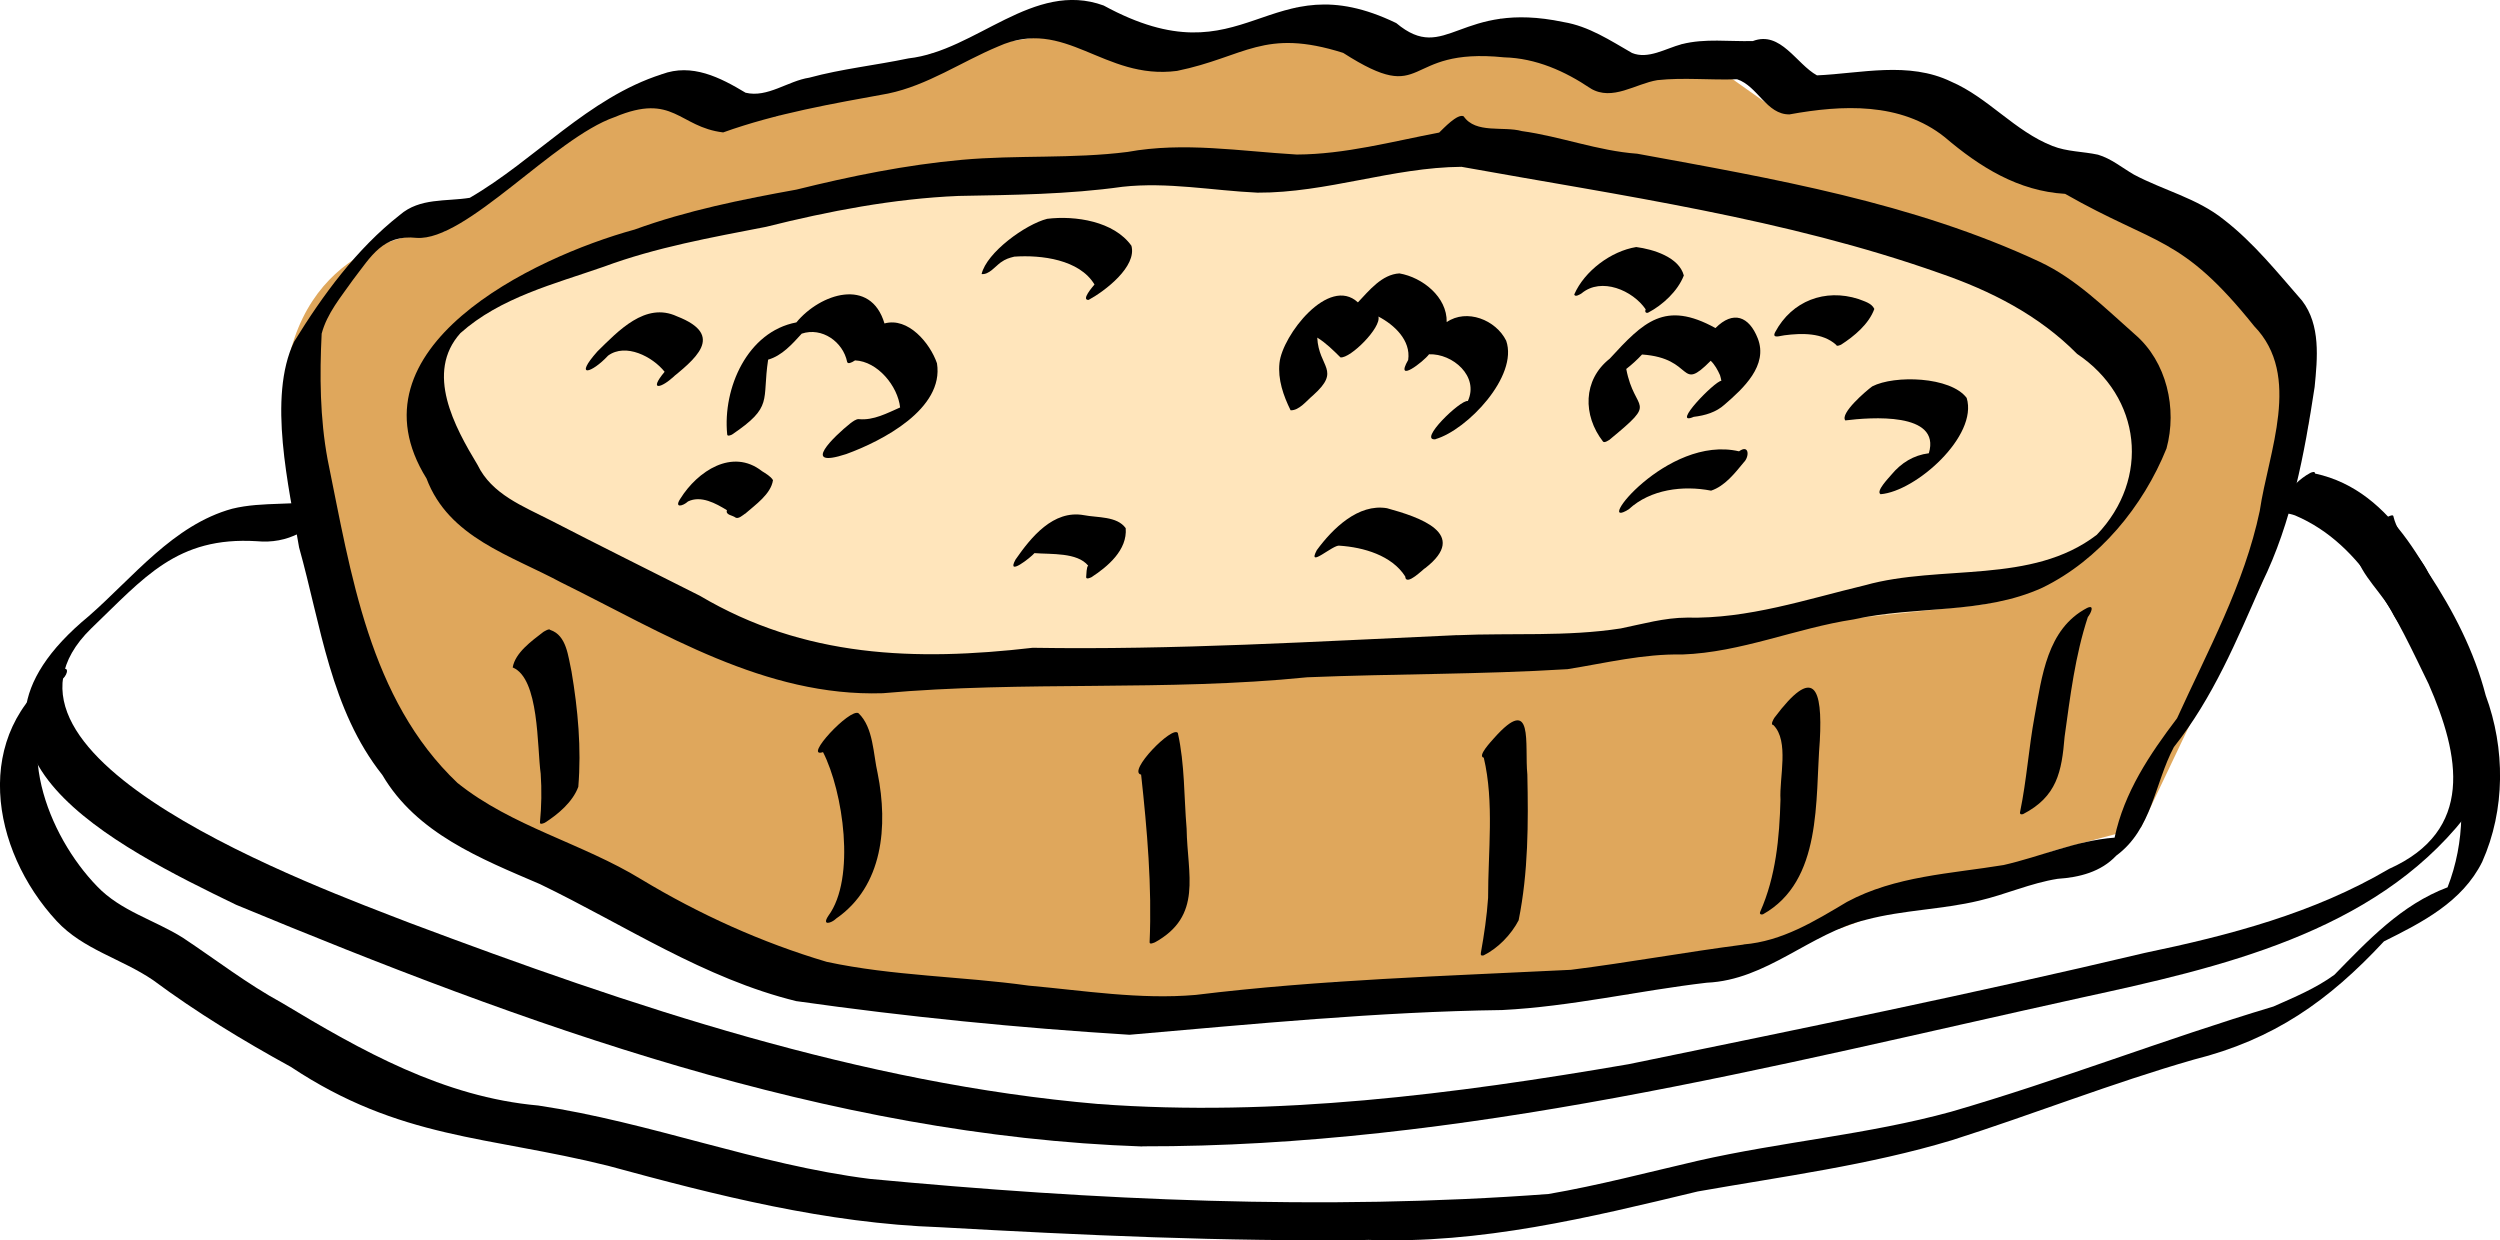 <?xml version="1.0" encoding="UTF-8"?> <svg xmlns="http://www.w3.org/2000/svg" viewBox="0 0 335.68 166.54"><path d="m146.07 3.94-20.88 3.22-20.9 8.46-15.42-5.63-18.74 11.76-10.48 9.35s-16.08-.3-20.54 15.68 7.02 39.41 7.02 39.41l11 20.56 28.69 14.34 24.86 11.48 35.38 4.3 33.36-5.04 39.19 1.69 29.03-9.06 28.44-10.33 11.4-3.05 6.37-13.39 9.86-19.35 6.36-21.79-4.3-14.36-19.13-15.78-21.04-9.09-12.43-5.26-16.05 1.75-11.18-7.92-12.35 5.98-12.07-9.37-13.39 4.78-14.07-6.26-20.95 8.34-7.06-5.43z" fill="#dfa75c"></path><path d="m147.55 23.49s-40.29 1.68-46.81 3.15-47.88 12.18-43.57 27.93 31.9 26.58 31.9 26.58l24.95 9.82 31.9-1.64 63.39-2.04 56.98-6.13s23.58-4.91 21.95-23.92c-1.64-19.02-43.76-28.83-43.76-28.83l-45.39-8.59-51.53 3.68z" fill="#ffe5bb"></path><path d="m75.41 78.24c-6.84-3.69-15.15-6.04-18.14-13.99-10.88-17.48 14.18-29.66 27.95-33.43 7.04-2.56 14.36-4.03 21.71-5.36 7.31-1.81 14.7-3.32 22.21-4 7.41-.67 14.87-.12 22.26-1.06 7.57-1.38 15.14-.09 22.72.35 6.49-.03 12.8-1.75 19.12-2.95.56-.53 2.47-2.6 3.29-2.18 1.62 2.37 5.32 1.29 7.81 1.98 5.23.72 10.21 2.66 15.5 3.04 18.33 3.36 37.02 6.57 54.03 14.51 4.91 2.3 8.77 6.21 12.79 9.75 4.28 3.67 5.7 9.98 4.24 15.32-3.14 7.78-9.04 14.98-16.66 18.69-7.97 3.63-16.96 2.38-25.35 4.26-7.76 1.18-15.09 4.43-23.01 4.71-5.25-.11-10.27 1.15-15.41 1.97-11.62.72-23.31.61-34.95 1.09-18.95 1.92-38.02.44-56.99 2.14-15.81.5-29.45-8.09-43.11-14.84zm120.26 7.05c7.32-.32 14.69.22 21.96-.91 2.94-.6 5.85-1.44 8.87-1.45 8.24.19 16.03-2.46 23.93-4.35 10.17-2.85 22.36-.05 31.11-6.77 7.2-7.54 6.01-18.49-2.64-24.29-5.15-5.21-11.62-8.49-18.48-10.85-20.68-7.32-42.69-10.39-64.18-14.27-9.25.07-18.11 3.51-27.4 3.47-6.05-.28-12.06-1.46-18.12-.79-7.31 1.03-14.67 1.09-22.04 1.23-8.73.37-17.36 2.03-25.83 4.15-7.35 1.43-14.72 2.74-21.77 5.35-6.64 2.32-13.9 4.13-19.26 8.92-4.77 5.31-.79 12.57 2.3 17.69 1.92 3.97 6.14 5.56 9.82 7.45 6.65 3.43 13.36 6.76 20.04 10.13 14.04 8.31 28.91 8.8 44.68 6.98 19.05.31 37.99-.85 57.01-1.7z"></path><path d="m106.98 134.44c-12.42-3.03-23.1-10.24-34.48-15.73-7.96-3.42-16.56-6.81-21.16-14.65-6.96-8.77-8.25-20.1-11.18-30.55-1.34-8.03-4.27-20.15-.66-27.65 3.85-6.25 8.37-12.44 14.19-17 2.69-2.33 6.2-1.78 9.39-2.3 8.79-5.1 15.88-13.43 25.78-16.59 4.04-1.52 7.84.43 11.25 2.48 2.95.71 5.67-1.58 8.55-2.02 4.38-1.19 8.89-1.66 13.32-2.59 9.07-1.01 16.78-10.54 26.21-7.1 19.29 10.51 21.81-6.09 39.29 2.36 6.72 5.62 8.41-3.11 22.45-.14 3.41.56 6.27 2.47 9.2 4.15 2.16.9 4.53-.61 6.69-1.18 3.11-.8 6.37-.33 9.55-.42 3.72-1.42 5.84 3.1 8.6 4.61 5.88-.26 12.3-1.92 18.01.84 4.98 2.14 8.53 6.65 13.61 8.64 1.96.78 4.09.73 6.11 1.17 1.79.53 3.23 1.75 4.82 2.67 3.98 2.12 8.5 3.17 12.08 6.05 4 3.09 7.2 7.1 10.51 10.89 2.5 3.27 2.06 7.72 1.68 11.58-1.37 8.98-3.05 18.14-7.09 26.36-3.38 7.68-6.55 15.36-11.81 21.99-2.61 4.92-2.91 11.03-7.74 14.58-2.05 2.19-4.96 2.92-7.86 3.11-3.62.57-6.98 2.1-10.53 2.93-4.98 1.2-10.17 1.24-15.14 2.55-7.61 1.82-13.36 8.11-21.45 8.47-9.18 1.07-18.2 3.2-27.47 3.67-16.73.23-33.38 1.88-50.04 3.32-14.92-.92-29.89-2.41-44.69-4.51zm127.14-7.63c5.2-.43 9.52-3.12 13.88-5.71 6.49-3.49 13.92-3.78 21.03-4.95 5.01-1.14 9.72-3.28 14.9-3.68 1.29-6.09 4.7-11.16 8.39-16.03 4.13-9.08 9.03-18 11.1-27.83 1.16-7.92 5.7-18.16-.73-24.8-9.82-12.25-13.09-10.76-25.4-17.78-6.29-.37-11.46-3.6-16.16-7.61-5.93-4.74-13.81-4.34-20.85-3.06-3.08.04-4.26-3.8-7.04-4.72-3.53.14-7.16-.26-10.7.12-2.94.48-6.04 2.86-8.96 1.12-3.46-2.34-7.37-4.07-11.61-4.18-13.98-1.43-10.06 6.8-21.62-.6-10.68-3.38-13.15.54-22.31 2.42-9.9 1.29-14.97-7.35-24.02-3.28-4.94 2.06-9.47 5.22-14.77 6.32-7.5 1.37-14.98 2.65-22.15 5.22-5.99-.72-6.65-5.38-14.56-2.06-8.15 2.83-19.94 16.67-26.59 16.22-4.54-.49-6.11 2.47-8.56 5.64-1.59 2.27-3.48 4.49-4.2 7.22-.28 5.63-.23 11.34.8 16.9 3.13 15.28 5.58 32.18 17.44 43.43 7.31 5.86 16.73 8.08 24.66 12.93 7.8 4.7 16.18 8.5 24.92 11.09 8.9 1.91 18.1 1.93 27.1 3.19 7.45.67 14.95 1.9 22.43 1.25 16.73-2.05 33.58-2.53 50.38-3.37 7.78-.98 15.34-2.37 23.19-3.39z"></path><path d="m271.61 109.33c4.59-2.37 5.22-5.69 5.61-10.42.75-5.4 1.41-10.87 3.12-16.06.36-.43 1-1.73-.1-1.22-5.4 2.82-6.06 9.21-7.06 14.59-.78 4.23-1.06 8.54-1.93 12.75-.09.33.1.43.35.35z"></path><path d="m236.71 122.77c8.01-4.5 7-15.36 7.64-23.3.39-7.19-.78-10.19-6.1-3.09-.08.13-.59.94-.14.97 2.17 2.15.78 7.11.96 10.02-.14 5.13-.62 10.31-2.72 15.05-.14.33.12.42.35.35z"></path><path d="m199.19 128.29c1.96-.97 3.72-2.8 4.72-4.72 1.3-6.45 1.31-13.03 1.17-19.58-.4-3.98.95-10.98-4.49-4.86-.31.37-2.28 2.41-1.36 2.61 1.42 5.98.57 12.62.58 18.82-.17 2.47-.53 4.93-.97 7.37-.07.34.09.43.35.35z"></path><path d="m155.02 126.56c6.52-3.56 4.4-9.13 4.31-15.29-.36-4.27-.24-8.65-1.18-12.85-.68-1.07-6.85 5.22-4.93 5.59.81 7.44 1.47 15.02 1.14 22.5-.02.36.56.08.65.04z"></path><path d="m112.24 123.36c6.37-4.38 7-12.51 5.61-19.49-.61-2.63-.56-6.17-2.57-8.1-1.14-.75-7.53 6.13-4.77 5.22 2.69 5.26 4.43 16.94.72 21.97-.94 1.41.41.99 1.01.41z"></path><path d="m73.17 110.46c1.79-1.14 3.73-2.79 4.48-4.81.43-5.17-.05-10.38-.91-15.48-.46-2.03-.64-4.86-2.86-5.59-.12-.24-.83.22-.92.27-1.55 1.2-3.77 2.77-4.12 4.77 3.59 1.48 3.26 10.65 3.76 14.27.15 2.15.11 4.39-.1 6.54-.02.36.56.08.65.04z"></path><path d="m100.04 68.99c1.38-1.21 3.48-2.65 3.75-4.52-.29-.51-1-.9-1.48-1.21-3.99-3.13-8.66.03-10.94 3.67-.91 1.36.34 1.03 1.01.4 1.74-.84 3.73.25 5.23 1.18-.23.65.77.67 1.14.98.4.25 1.03-.35 1.28-.51z"></path><path d="m146.49 77.54c2.26-1.46 4.9-3.69 4.66-6.62-1.16-1.64-3.82-1.39-5.63-1.75-4.09-.73-7.07 2.95-9.16 5.96-1.3 2.36 2.05-.28 2.54-.86 2.26.18 5.73-.12 7.21 1.68-.23.17-.23 1.12-.27 1.54 0 .35.53.09.65.04z"></path><path d="m191.37 76.28c5.97-4.64-.82-6.85-5.13-8.04-3.87-.66-7.32 2.75-9.43 5.63-1.37 2.57 2.21-.79 3.04-.6 3.23.21 7.04 1.31 8.83 4.13.09 1.44 2.53-1.1 2.68-1.12z"></path><path d="m218.71 68.37c2.91-2.68 7.29-3.22 11.04-2.49 1.83-.6 3.2-2.35 4.39-3.8.78-.76.74-2.47-.64-1.48-9.72-2.26-19.73 10.88-14.8 7.78z"></path><path d="m252.51 66.36c4.77-.39 13.12-7.84 11.56-12.93-2.17-2.88-9.7-3.09-12.68-1.55-.88.64-4.35 3.63-3.62 4.57 3.34-.41 12.89-1.18 11.22 4.41-2.06.26-3.71 1.29-5.04 2.89-.36.44-2.12 2.23-1.44 2.61z"></path><path d="m247.19 46.29c1.78-1.14 3.76-2.79 4.48-4.81-.37-.8-1.39-1.03-2.13-1.33-4.49-1.44-8.93.25-11.17 4.42-.53.99.72.49 1.23.45 2.31-.3 5.11-.37 6.94 1.28.07.27.54.03.64-.01z"></path><path d="m221.28 41.99c1.97-1.03 4-2.9 4.81-5-.64-2.46-4.1-3.52-6.39-3.82-3.39.55-6.95 3.22-8.32 6.36.09.43.79-.02.97-.13 2.66-2.24 6.9-.4 8.62 2.14-.14.32 0 .53.31.45z"></path><path d="m146.17 40.27c2.21-1.2 6.5-4.47 5.75-7.27-2.34-3.29-7.53-4.08-11.31-3.62-2.92.74-8.13 4.52-8.81 7.42.97.11 1.81-1 2.55-1.55.69-.49 1.14-.61 1.84-.79 3.63-.25 8.75.38 10.77 3.74-.28.34-1.84 2.12-.78 2.07z"></path><path d="m90.58 50.44c-.28.26-.58.5-.88.73 3.62-2.92 7.8-6.13 1.19-8.7-4.24-1.97-7.89 1.99-10.67 4.71-3.22 3.62-.81 2.98 1.43.57 2.36-1.73 5.97.13 7.59 2.17-2.26 2.72-.37 2.18 1.35.53z"></path><path d="m192.76 58.96c4.25-1.24 11.13-8.45 9.48-13.21-1.38-2.8-5.29-4.35-7.99-2.5.08-3.37-3.26-6.01-6.35-6.54-2.35.13-4.06 2.3-5.57 3.89-3.91-3.63-10.15 4.43-10.53 8.13-.24 2.22.52 4.39 1.49 6.36 1.15.05 2.16-1.3 3.02-2.01 3.82-3.42.76-3.71.56-7.75 1.16.71 2.17 1.72 3.12 2.66 1.34.15 5.52-4.02 5.09-5.49 2.13 1.11 4.38 3.19 4 5.83-1.87 3.26 2.07.23 2.8-.76 3.17-.12 6.75 2.96 5.21 6.28-.93-.25-6.82 5.43-4.31 5.13z"></path><path d="m113.62 60.97c4.85-1.76 13.17-6.08 12.19-12.19-.93-2.71-3.87-6.23-7.05-5.35-1.86-6.26-8.64-4.01-11.83-.14-6.58 1.24-9.9 8.83-9.29 15.02 0 .34.51.11.65.04 5.59-3.78 4-4.47 4.85-10.06 1.86-.53 3.23-2.09 4.51-3.49 2.71-.91 5.55 1.09 6.1 3.8.1.3.53.14 1.06-.21 3.03.13 5.74 3.45 6.05 6.32-1.74.76-3.57 1.76-5.53 1.57-.37-.05-.89.37-1.15.56-2.15 1.72-6.83 6.18-.56 4.13z"></path><path d="m216.14 59.02c6.65-5.48 3.36-3.44 2.22-9.48.76-.59 1.47-1.24 2.12-1.94 7.11.49 4.89 5.21 9.22.84.55.53.93 1.22 1.25 1.94.08.26.14.51.18.75-.87.02-6.87 6.21-3.71 4.84 1.52-.18 3.01-.61 4.16-1.66 2.49-2.15 5.86-5.24 4.44-8.87-1.17-2.98-3.3-3.79-5.68-1.39-6.8-3.75-9.66-.83-14.2 4.11-3.63 2.86-3.62 7.63-.9 11.13.22.24.82-.23.92-.27z"></path><path d="m153.37 153.92c42.83.09 84.57-10.81 126.13-19.97 18.45-4.01 39.14-8.65 51.44-24.2 5.96-6.8 3.37-16.02-.02-23.4-4.52-8.9-9.31-20.45-20.08-22.77.03-.37-.52-.14-.65-.07-1.44.77-2.58 2.03-3.62 3.26-2.03 2.3-.06 1.84 1.58 2.43 9.37 3.97 13.74 14.02 17.94 22.63 4.22 9.62 6.19 19.7-5.31 24.84-10.1 5.95-21.42 8.91-32.8 11.28-22.99 5.46-46.14 10.18-69.29 14.94-23.44 4.03-47.4 7.11-71.2 5.35-31.91-2.74-62.7-13.13-92.51-24.33-12-4.66-60.47-22.19-42.75-39.51 7.14-6.84 11.5-12.39 22.26-11.73 4.04.39 7.71-1.47 9.66-5.06.15-.32.25-.73-.24-.62-4.16 1.01-8.56.29-12.74 1.32-7.9 2.18-13.28 9.2-19.24 14.41-22.07 18.2 3.61 30.93 19.78 38.77 38.72 16.04 79.36 31.01 121.67 32.45z"></path><path d="m183.67 166.48c15.14.57 29.7-2.99 44.29-6.5 11.43-2.02 22.97-3.52 34.12-6.88 10.88-3.46 21.51-7.68 32.5-10.83 10.75-2.7 18.08-7.87 25.52-15.87 5.12-2.55 10.52-5.29 13.19-10.68 3.12-6.98 3.11-15.23.47-22.35-1.54-5.94-4.34-11.34-7.69-16.45-1.31-2.64-3.99-4.65-4.69-7.54 0-.35-.52-.1-.65-.04-.73.35-1.38.94-1.96 1.48-.91.97-2.22 1.99-2.53 3.34.79 3.24 3.77 5.52 5.21 8.5 6.74 10.53 11.99 24.17 7.19 36.48-6.21 2.34-10.67 7.12-15.2 11.75-2.5 1.82-5.37 3.01-8.19 4.26-14.55 4.36-28.71 9.91-43.29 14.13-11.17 3.07-22.77 4.02-34.04 6.59-6.65 1.54-13.26 3.29-19.99 4.45-30.3 2.27-60.94.82-91.15-2.03-15.12-1.9-29.45-7.6-44.5-9.85-12.7-1.13-23.71-7.33-34.42-13.78-4.68-2.55-8.88-5.81-13.31-8.75-3.81-2.39-8.35-3.58-11.52-6.91-6.64-6.84-11.71-19.8-4.58-27.87.74-.69.84-1.91-.41-1.01-11.94 8.33-9.31 23.97-.42 33.56 3.54 3.82 8.72 5.05 12.93 7.92 5.86 4.35 12.1 8.14 18.5 11.65 14.68 9.75 26.45 9.26 42.59 13.28 14.6 3.98 29.34 7.73 44.54 8.25 19.14 1.07 38.31 1.96 57.48 1.71z"></path></svg> 